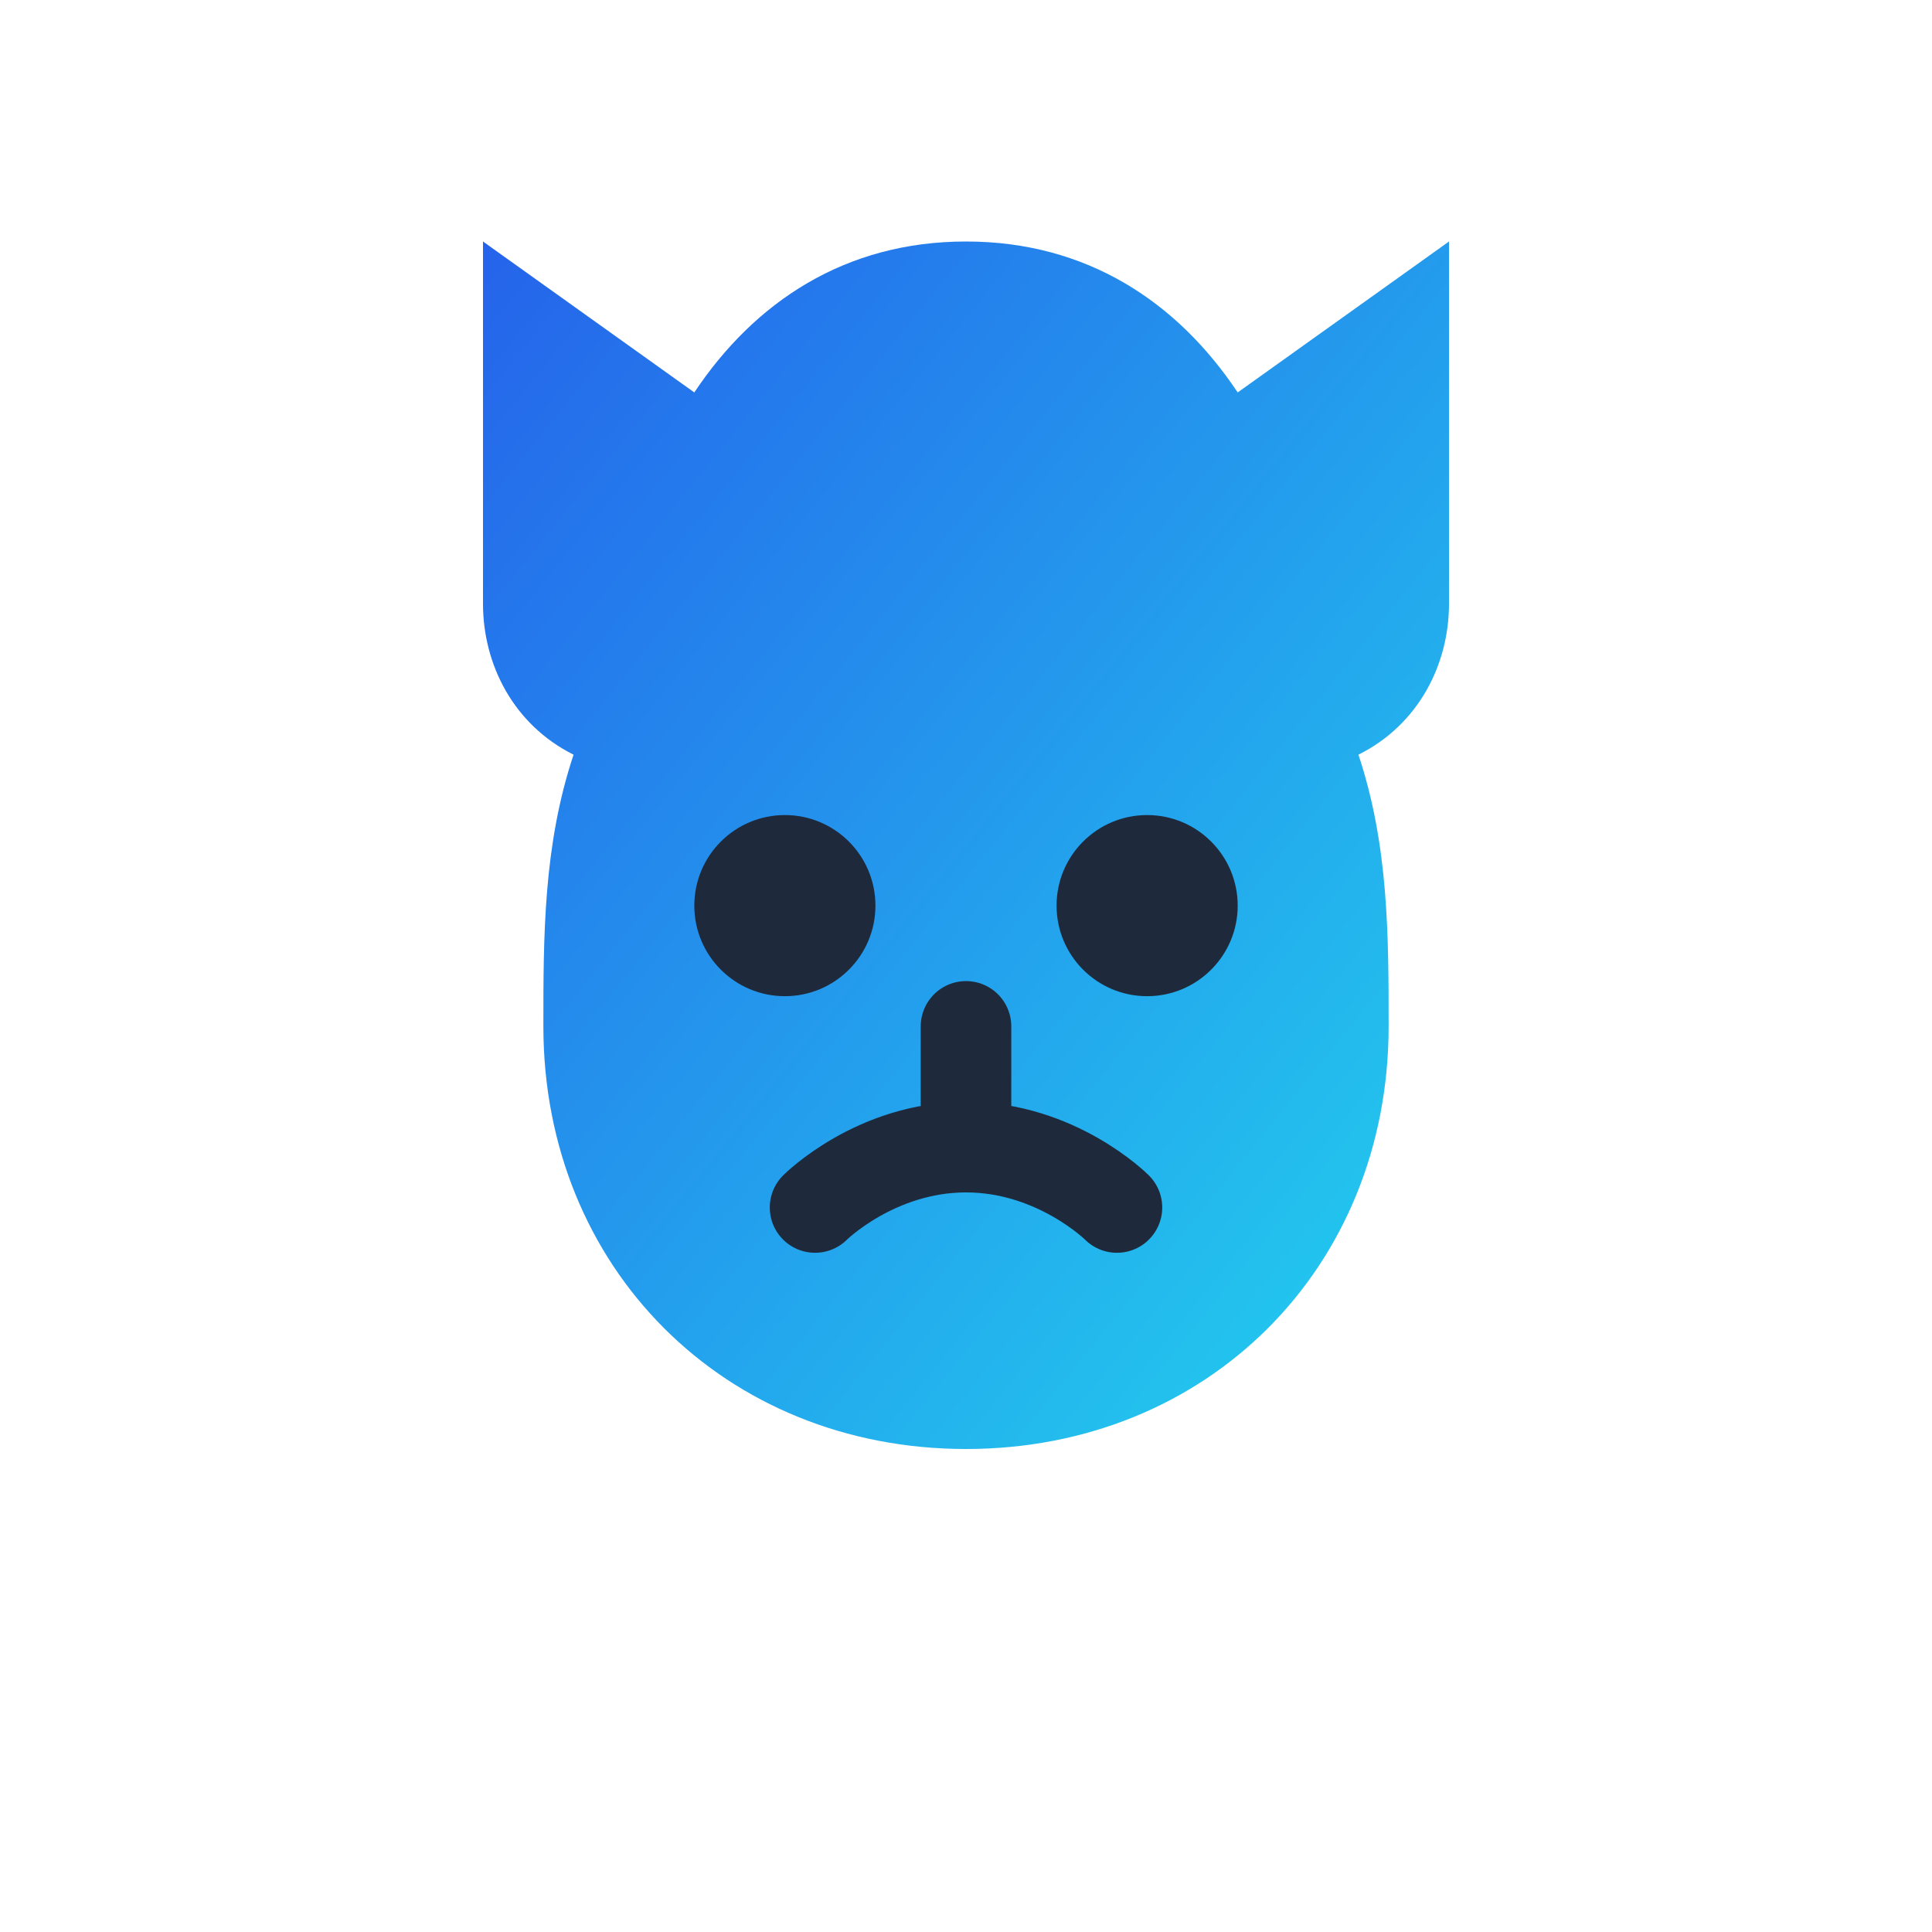 <svg xmlns="http://www.w3.org/2000/svg" viewBox="0 0 32 32">
  <defs>
    <linearGradient id="catGradient" x1="0%" y1="0%" x2="100%" y2="100%">
      <stop offset="0%" style="stop-color:#2563eb;stop-opacity:1" />
      <stop offset="100%" style="stop-color:#22d3ee;stop-opacity:1" />
    </linearGradient>
  </defs>
  <path fill="url(#catGradient)" d="M16 4c-2 0-3.5 1-4.5 2.5L8 4v6c0 1 .5 2 1.5 2.5C9 14 9 15.5 9 17c0 4 3 7 7 7s7-3 7-7c0-1.5 0-3-.5-4.5C23.5 12 24 11 24 10V4l-3.5 2.5C19.5 5 18 4 16 4z"/>
  <circle fill="#1e293b" cx="13" cy="15" r="1.5"/>
  <circle fill="#1e293b" cx="19" cy="15" r="1.5"/>
  <path fill="none" stroke="#1e293b" stroke-width="1.5" stroke-linecap="round" d="M16 17v2m0 0c-1.5 0-2.5 1-2.5 1m2.5-1c1.5 0 2.5 1 2.5 1"/>
</svg>

